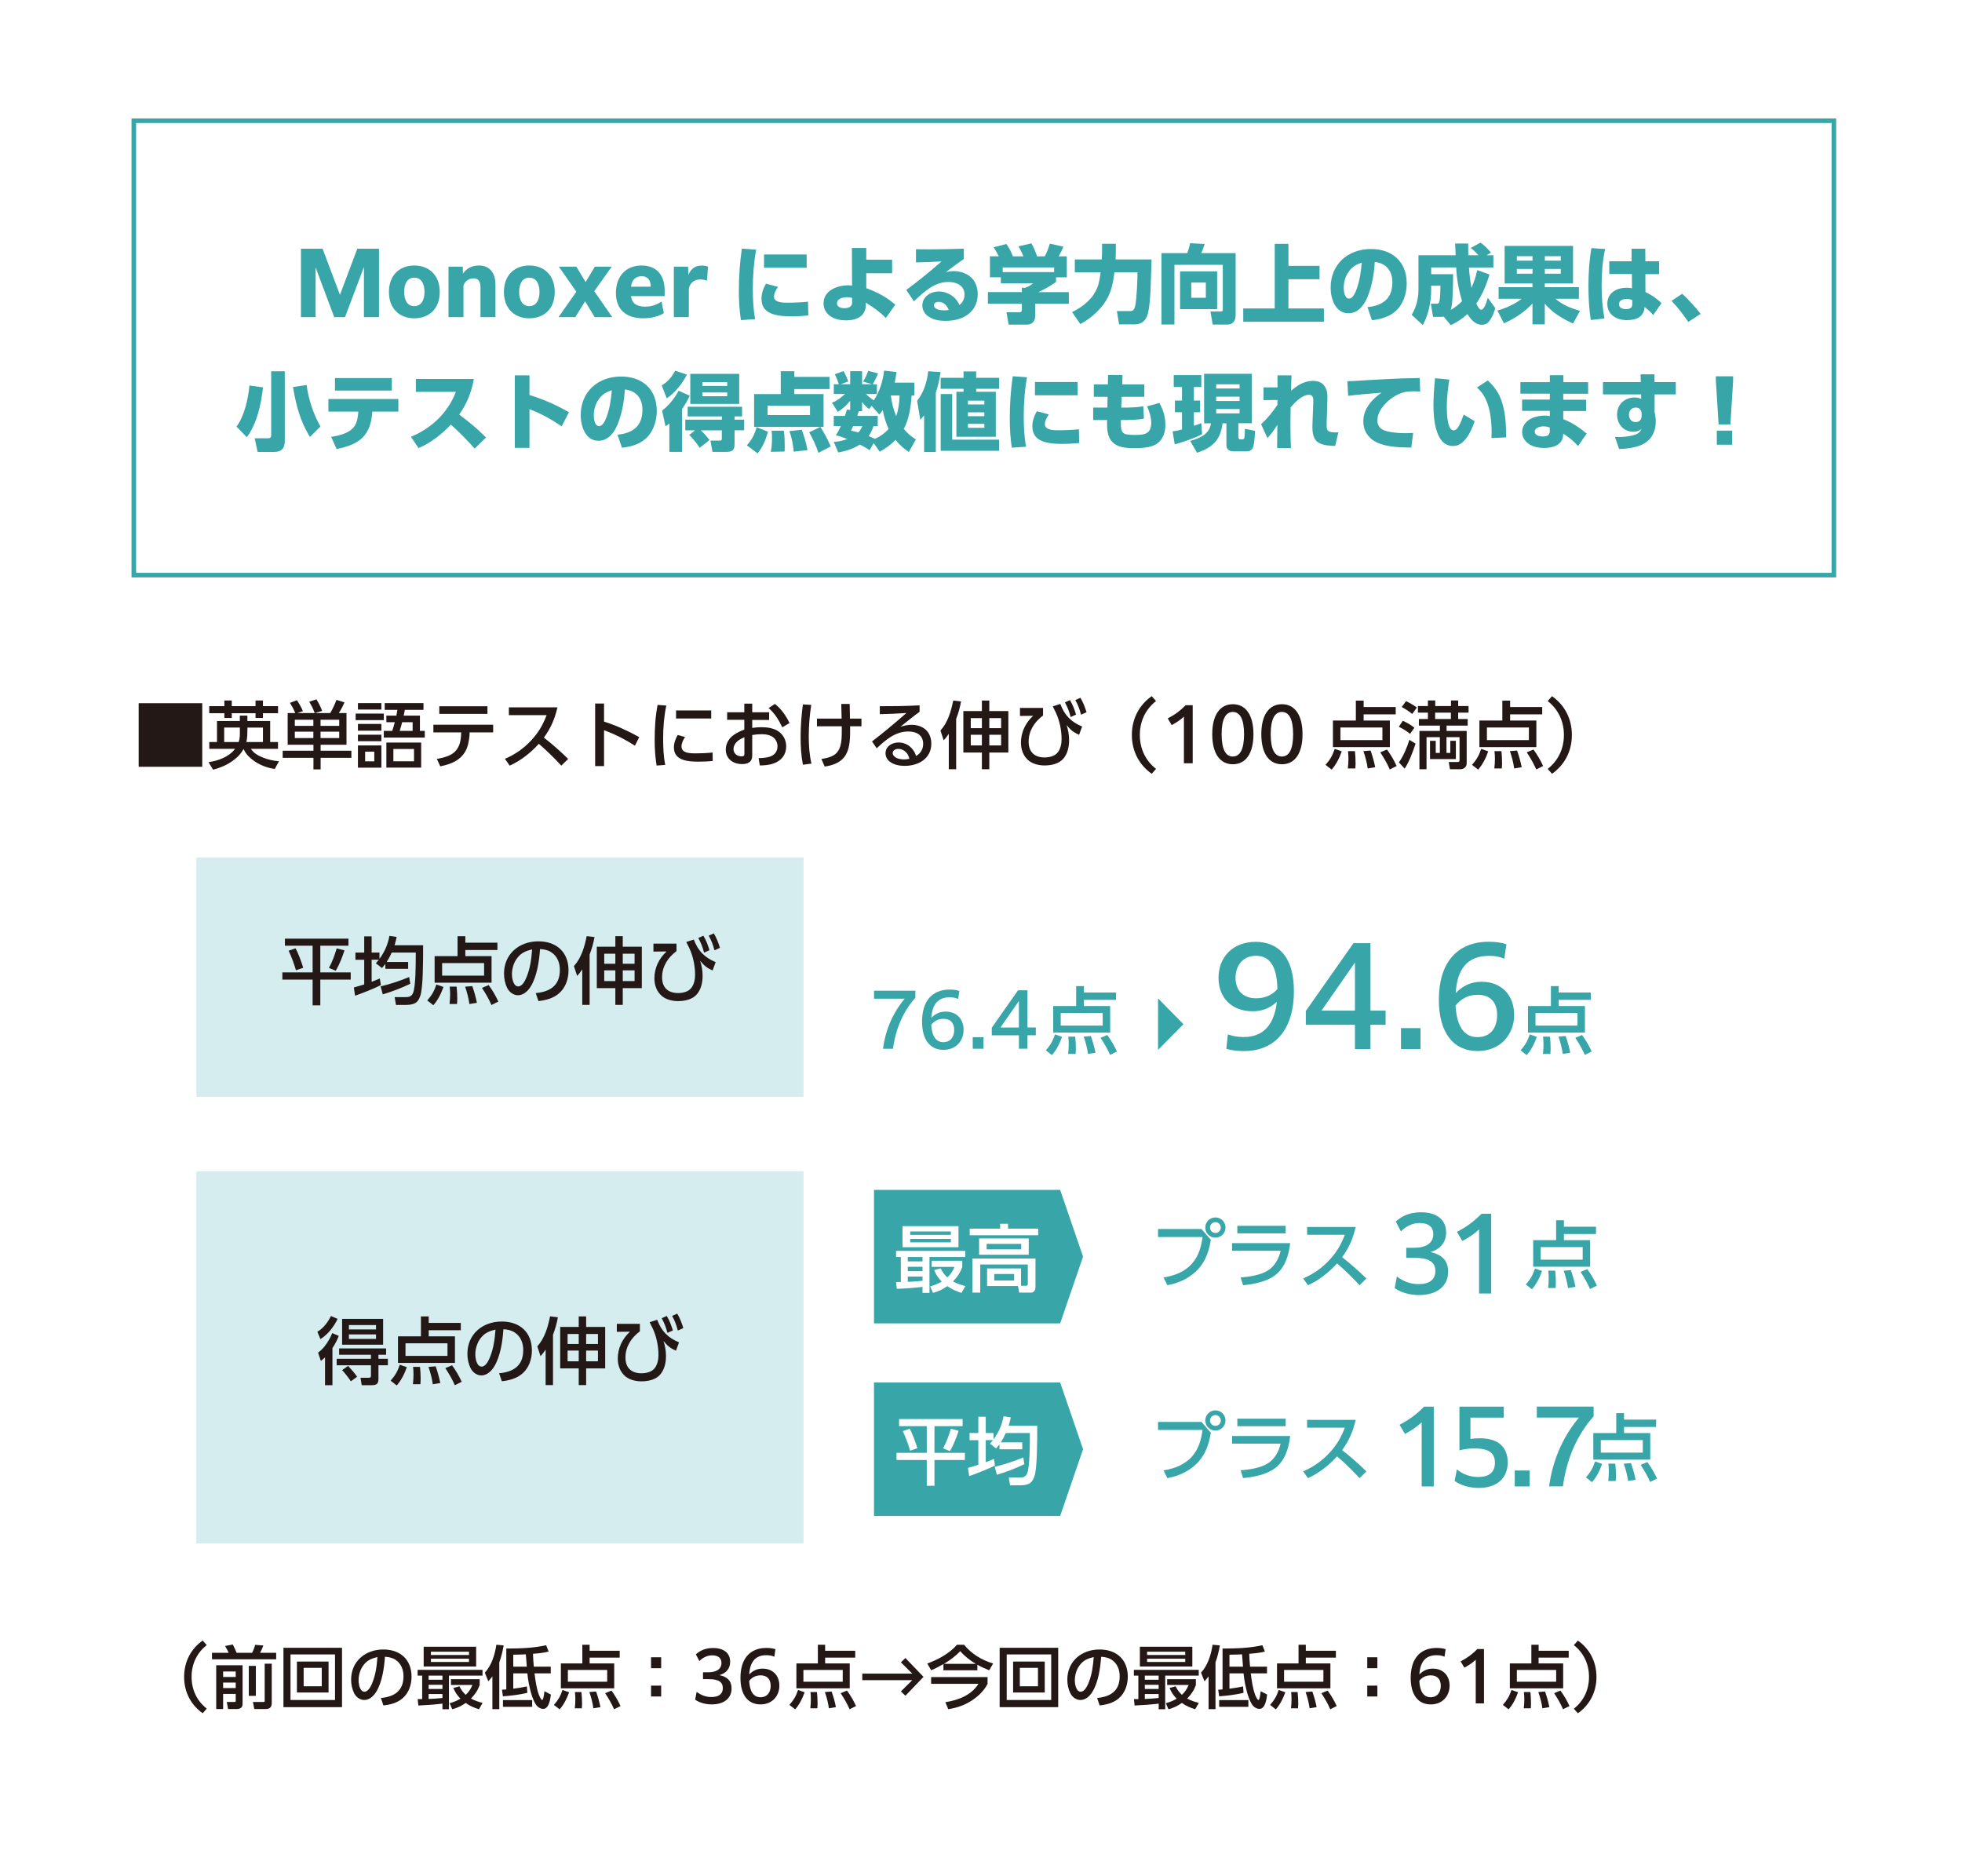 <?xml version="1.0" encoding="UTF-8"?><svg id="b" xmlns="http://www.w3.org/2000/svg" viewBox="0 0 428.59 409.83"><defs><style>.d{fill:#231815;}.d,.e,.f,.g{stroke-width:0px;}.e,.h{fill:#fff;}.f{fill:#38a6a9;}.g{fill:#d6edef;}.h{stroke:#38a6a9;stroke-miterlimit:10;}</style></defs><g id="c"><rect class="e" width="428.59" height="409.83"/><rect class="h" x="29.23" y="26.38" width="371.37" height="99.28"/><path class="f" d="m65.75,54.35h4.72l3.79,10.07,3.79-10.07h4.74v14.94h-3.29v-10.95l-4.13,10.95h-2.36l-4.07-10.87v10.87h-3.2v-14.94Z"/><path class="f" d="m84.96,63.79c0-3.7,2.36-5.78,5.54-5.78s5.56,2.08,5.56,5.78-2.36,5.76-5.56,5.76-5.54-2.08-5.54-5.76Zm7.77,0c0-1.93-.8-3.12-2.23-3.12s-2.21,1.19-2.21,3.12.8,3.1,2.21,3.1,2.23-1.19,2.23-3.1Z"/><path class="f" d="m97.97,58.27h3.12l.04,1.51c.74-1.08,1.88-1.77,3.51-1.77,2.32,0,3.59,1.64,3.59,4.14v7.14h-3.27v-6.52c0-1.3-.48-1.95-1.51-1.95s-1.82.58-2.21,1.54v6.93h-3.27v-11.02Z"/><path class="f" d="m110.08,63.79c0-3.7,2.36-5.78,5.54-5.78s5.56,2.08,5.56,5.78-2.36,5.76-5.56,5.76-5.54-2.08-5.54-5.76Zm7.77,0c0-1.93-.8-3.12-2.23-3.12s-2.21,1.19-2.21,3.12.8,3.1,2.21,3.1,2.23-1.19,2.23-3.1Z"/><path class="f" d="m122.03,69.26l3.87-5.52-3.79-5.43v-.04h3.79l2.03,3.35,2.01-3.35h3.66v.04l-3.79,5.31,3.9,5.63v.04h-3.81l-2.1-3.46-2.12,3.46h-3.64v-.04Z"/><path class="f" d="m140.58,69.55c-3.98,0-6.04-2.04-6.04-5.59s2.19-5.95,5.59-5.95c3.75,0,5.06,2.64,5.06,5.41v1.28h-7.34c.15,1.43,1.04,2.3,3.07,2.3,1.51,0,2.62-.46,3.59-1.12l.5,2.55c-1.04.63-2.56,1.11-4.42,1.11Zm-2.73-6.91h4.29v-.15c0-1.12-.58-2.14-1.95-2.14-1.25,0-2.21.76-2.34,2.29Z"/><path class="f" d="m147.19,58.27h3.12l.06,1.8c.69-1.62,1.75-2.04,2.92-2.04.56,0,1.08.09,1.38.24l-.24,3.07c-.37-.17-.91-.28-1.43-.28-1.1,0-2.17.5-2.53,1.97v6.26h-3.27v-11.02Z"/><path class="f" d="m165.18,54.56c-.52,2.81-.73,5.69-.73,8.55,0,2.21.11,4.44.5,6.63l-3.1.2c-.33-2.1-.45-4.2-.45-6.32,0-3.1.2-6.21.65-9.29l3.12.22Zm4.79,8.12c-.43.58-.89,1.39-.89,2.12,0,1.36,2.01,1.34,2.97,1.34,1.36,0,3.12-.07,4.46-.22l.06,3.01c-1.21.13-2.42.19-3.61.19-1.8,0-4.46-.09-5.78-1.47-.61-.61-.84-1.54-.84-2.4,0-1.15.41-2.27.98-3.27l2.64.71Zm6.24-7.08v2.9h-9.31v-2.9h9.31Z"/><path class="f" d="m189.23,62.97c2.3.82,4.52,1.97,6.34,3.61l-2.06,2.9c-1.26-1.28-2.82-2.43-4.39-3.34l.02.59c0,.46-.11.93-.32,1.36-.74,1.56-2.49,1.91-4.07,1.91-1.08,0-2.3-.22-3.23-.82-1.02-.67-1.62-1.67-1.62-2.9,0-2.81,3.01-3.94,5.39-3.94.3,0,.54.02.84.06l-.04-8.21h3.14v2.55h5.65v2.96h-5.65v3.29Zm-4.24,1.97c-.82,0-2.16.3-2.16,1.34,0,.84.98,1.06,1.64,1.06.74,0,1.67-.28,1.67-1.15v-1.1c-.41-.11-.71-.15-1.15-.15Z"/><path class="f" d="m203.11,54.48c2.47,0,4.96-.06,7.43-.15v2.27c-1.34.91-2.62,1.88-3.9,2.84.58-.11,1.15-.2,1.75-.2,1.54,0,3.29.65,4.24,1.91.65.89.95,2.04.95,3.14,0,1.5-.52,2.92-1.62,3.98-1.47,1.38-3.46,1.84-5.41,1.84-1.45,0-2.96-.26-4.09-1.23-.61-.52-.98-1.32-.98-2.12,0-1.95,1.82-3.07,3.61-3.07,1.93,0,3.74,1.15,4.5,2.96.71-.56,1.1-1.39,1.1-2.29,0-1.99-1.75-2.75-3.49-2.75-2.92,0-5.07,1.84-7.56,4.24l-1.67-2.49c2.64-1.97,5.22-4.05,7.71-6.24-1.88.11-3.74.19-5.59.22v-2.88c1,0,2.03.02,3.05.02Zm1.91,11.47c-.43,0-1,.22-1,.73,0,1,1.51,1.13,2.23,1.13.35,0,.67-.04,1-.09-.41-.97-1.1-1.77-2.23-1.77Z"/><path class="f" d="m217.04,54.03l2.81-.72c.58.84,1.06,1.73,1.41,2.7h2.29c-.32-.84-.65-1.43-1.06-2.19l2.83-.65c.41.76,1,2.01,1.21,2.84h1.69c.48-.84.84-1.86,1.11-2.77l2.97.65c-.3.71-.65,1.45-1.04,2.12h1.78v4.59h-2.36v1c-1.32.97-2.38,1.51-3.85,2.23h6.65v2.53h-7.34v2.66c0,1.11-.65,1.91-1.8,1.91h-4.01l-.46-2.7h2.68c.52,0,.67-.06.67-.71v-1.17h-7.42v-2.53h7.42v-.93h.72c.61-.24,1.25-.56,1.73-.98h-7.04v-1.32h-2.38v-4.59h1.93c-.35-.73-.69-1.3-1.13-1.97Zm13.23,4.41h-11.24v1.02h11.24v-1.02Z"/><path class="f" d="m234.79,59.5v-2.81h5.89c.04-.71.06-1.39.06-2.08v-1.34h3.01v1.38c0,.69-.02,1.36-.06,2.04h7.86c-.06,1.95-.11,3.92-.19,5.89-.02.85-.07,1.73-.15,2.58-.09,1.17-.22,2.64-.58,3.74-.41,1.26-1.41,1.97-2.73,1.97h-3.44l-.48-2.9h2.9c.78,0,.95-.52,1.1-1.17.32-1.45.5-5.56.5-7.3h-5.04c-.37,3.08-.95,5.43-3.05,7.82-1.3,1.47-2.68,2.53-4.39,3.49l-1.82-2.62c2.38-1.15,4.52-2.84,5.52-5.35.41-1,.59-2.27.72-3.34h-5.65Z"/><path class="f" d="m256.55,57.86v13.05h-2.84v-15.61h5.63c.28-.65.5-1.47.63-2.16l3.18.17c-.2.67-.45,1.36-.74,1.99h7.51v13.59c0,1.1-.56,2.03-1.75,2.03h-3.27l-.48-2.86h2.23c.43,0,.46-.15.46-.54v-9.65h-10.56Zm9.33,9.68h-8.1v-8.25h8.1v8.25Zm-5.65-5.8v3.33h3.18v-3.33h-3.18Z"/><path class="f" d="m281.45,58.09h6.8v2.92h-6.8v6.39h7.75v2.9h-17.62v-2.9h6.88v-14.12h2.99v4.81Z"/><path class="f" d="m298.71,67.1c1.47-.11,3.07-.58,4.13-1.63,1-1,1.32-2.45,1.32-3.81,0-2.45-1.34-4.16-3.85-4.42-.13,2.55-.59,5.11-1.52,7.49-.71,1.82-2.06,3.72-4.24,3.72-2.84,0-3.88-3.2-3.88-5.58,0-5.15,3.79-8.46,8.83-8.46,4.63,0,7.79,2.77,7.79,7.51,0,2.25-.78,4.66-2.55,6.17-1.39,1.19-3.27,1.69-5.05,1.88l-.97-2.86Zm-4.18-7.6c-.69,1-1,2.23-1,3.44,0,.73.21,2.3,1.15,2.3.89,0,1.47-1.49,1.71-2.19.67-1.93.89-3.62,1.08-5.65-1.3.43-2.16.91-2.94,2.1Z"/><path class="f" d="m316.91,71.04l-1.54-1.86c-.19.04-.35.06-.56.06h-1.77l-.48-2.88h1.26c.32,0,.5-.04.63-.59.17-.71.19-2.55.21-3.35h-2.03v1.06c0,2.42-.61,5.43-1.84,7.55l-2.42-2.25c1.02-1.64,1.49-3.59,1.49-5.52v-7.49h8.12c-.04-.85-.09-1.71-.11-2.56h2.84c0,.85.02,1.71.04,2.56h2.21c-.52-.58-1.06-1.13-1.69-1.6l2.12-1.15c.74.43,1.75,1.5,2.32,2.17l-.98.58h1.49v2.68h-5.33c.09,1.49.28,2.97.54,4.44.59-1.3.97-2.47,1.26-3.87l2.68.95c-.67,2.27-1.54,4.41-2.88,6.36.35.76.71,1.34,1.06,1.34.59,0,1.08-1.23,1.45-2.62l1.64,2.27c-.28.93-.59,1.8-1.15,2.62-.45.67-.97,1.02-1.8,1.02-1.45,0-2.43-1.21-3.14-2.34-1.13,1.04-2.25,1.77-3.62,2.43Zm1.19-12.6h-5.46v1.47h4.79c0,1.65-.04,3.31-.13,4.96-.06,1-.11,1.9-.39,2.86.93-.56,1.73-1.17,2.47-1.93-.71-2.32-1.19-4.94-1.28-7.36Z"/><path class="f" d="m337.46,70.87h-2.7v-4.55c-1.77,1.91-3.85,3.25-6.23,4.33l-1.43-2.79c1.84-.54,3.79-1.38,5.3-2.58h-5.04v-2.53h7.4v-.82h-6.08v-8.2h14.94v8.2h-6.17v.82h7.45v2.53h-5.13c1.69,1.41,3.31,2.03,5.37,2.64l-1.52,2.77c-2.36-1.08-4.48-2.34-6.17-4.35v4.54Zm-6.11-14.89v.97h3.42v-.97h-3.42Zm0,2.79v1.04h3.42v-1.04h-3.42Zm6.11-2.79v.97h3.49v-.97h-3.49Zm0,2.79v1.04h3.49v-1.04h-3.49Z"/><path class="f" d="m350.63,54.43c-.58,2.62-.76,5.28-.76,7.95,0,2.45.17,4.81.61,7.21l-2.97.33c-.41-2.47-.52-5-.52-7.51,0-2.75.17-5.48.65-8.2l2.99.2Zm11.8,2.68v2.79h-3.01l.02,3.9c1.1.5,2.68,1.56,3.51,2.45l-1.82,2.58c-.71-.82-1.06-1.1-1.88-1.77l-.02.24c-.04.72-.45,1.5-1.04,1.93-.76.56-1.86.72-2.79.72-2.19,0-4.29-1.12-4.29-3.57s2.1-3.51,4.24-3.51c.43,0,.74.04,1.15.11l-.02-3.1h-4.94v-2.79h4.87v-2.75h2.99l.02,2.75h3.01Zm-7.1,8.21c-.71,0-1.67.26-1.67,1.13s.87,1.1,1.56,1.1c.37,0,.71-.07,1.04-.3.26-.17.3-.58.3-.86v-.82c-.45-.17-.74-.26-1.23-.26Z"/><path class="f" d="m371.5,68.57l-2.7,1.77c-1.1-1.64-2.32-3.18-3.66-4.61l2.32-1.54c1.28,1.13,2.99,3.03,4.03,4.39Z"/><path class="f" d="m51.66,93.21c1.75-2.34,2.56-6.11,2.83-8.98l2.97.41c-.46,3.75-1.25,7.79-3.55,10.89l-2.25-2.32Zm10.54,3.29c0,1.51-.82,2.25-2.3,2.25h-3.62l-.65-2.99h2.88c.46,0,.73-.13.73-.65v-13.99h2.97v15.39Zm1.8-11.93l2.99-.45c.3,2.86,1.56,6.6,3.01,9.07l-2.3,2.29c-2.21-3.66-2.96-6.75-3.7-10.91Z"/><path class="f" d="m73.53,98.11l-1.19-2.66c1.73-.26,4-.78,5.07-2.29.65-.93.78-2.14.87-3.23h-6.54v-2.75h15.28v2.75h-5.69c-.33,5.26-2.81,7.21-7.81,8.18Zm12.06-15.5v2.73h-12.42v-2.73h12.42Z"/><path class="f" d="m106.18,95.59l-2.49,2.43c-1.64-1.84-3.35-3.62-5.2-5.24-2.01,2.12-4.37,3.98-7.06,5.13l-1.67-2.47c4.55-1.9,8.05-5.22,9.83-9.83h-8.74v-2.81h12.66c-.52,2.92-1.49,5.33-3.2,7.77,2.62,2.04,3.44,2.62,5.87,5.02Z"/><path class="f" d="m124.28,90.07l-1.58,3.08c-2.3-1.54-4.42-2.75-7.04-3.75v8.46h-3.2v-15.85h3.2v4.29c3.09.97,5.84,2.17,8.62,3.77Z"/><path class="f" d="m134.89,94.97c1.47-.11,3.07-.58,4.13-1.64,1-1,1.32-2.45,1.32-3.81,0-2.45-1.34-4.16-3.85-4.42-.13,2.55-.59,5.11-1.52,7.49-.71,1.82-2.06,3.72-4.24,3.72-2.84,0-3.88-3.2-3.88-5.58,0-5.15,3.79-8.46,8.83-8.46,4.63,0,7.79,2.77,7.79,7.51,0,2.25-.78,4.67-2.55,6.17-1.39,1.19-3.27,1.69-5.06,1.88l-.97-2.86Zm-4.18-7.6c-.69,1-1,2.23-1,3.44,0,.72.2,2.3,1.15,2.3.89,0,1.47-1.49,1.71-2.19.67-1.93.89-3.62,1.08-5.65-1.3.43-2.16.91-2.94,2.1Z"/><path class="f" d="m150.05,81.85c-.91,1.86-2.66,4.07-4.4,5.18l-1.1-2.81c1.38-.84,2.17-1.82,2.94-3.22l2.56.84Zm-1.08,16.89h-2.75v-6.21c-.33.28-.46.39-.85.61l-.74-3.44c1.41-.99,2.82-2.81,3.62-4.33l2.42,1.1c-.5,1.06-1.02,1.95-1.69,2.92v9.35Zm.73-4.72v-2.32h7.99v-.71h-7.47v-2.12h11.88v2.12h-1.64v.71h2.1v2.32h-2.1v3.05c0,1.28-.46,1.67-1.86,1.67h-2.96l-.45-2.47h2.01c.45,0,.48-.13.48-.59v-1.65h-4.59c.74.67,1.3,1.34,1.91,2.12l-2.16,1.69c-.52-.86-1.56-2.08-2.27-2.81l1.26-1h-2.16Zm11.78-5.76h-10.69v-6.58h10.69v6.58Zm-8.05-4.76v.82h5.43v-.82h-5.43Zm0,2.25v.82h5.43v-.82h-5.43Z"/><path class="f" d="m163.14,97.3c1.06-1.15,1.73-2.43,2.14-3.96l2.49.99c-.54,1.84-1.08,3.2-2.27,4.74l-2.36-1.77Zm18.06-12.29h-7.68v1.1h6.38v7.16h-15.17v-7.16h5.82v-5h2.97v1.23h7.68v2.68Zm-13.53,3.64v2.04h9.27v-2.04h-9.27Zm.71,10.07c.2-1,.26-2.04.26-3.07,0-.54-.02-1-.09-1.54h2.68c.17,1.13.19,2.38.19,3.55,0,.33,0,.67-.02,1l-3.01.06Zm5-.02c-.13-1.62-.41-2.96-.93-4.5l2.69-.3c.52,1.36,1,3.03,1.26,4.46l-3.03.33Zm5.41.24c-.48-1.41-1.26-3.2-2.04-4.48l2.45-1.17c1.06,1.64,1.47,2.49,2.27,4.26l-2.68,1.39Z"/><path class="f" d="m192.16,98.71l-1.3-1.91-.91,1.58c-.72-.52-1.32-.86-2.12-1.25-1.47.95-3.01,1.43-4.72,1.73l-.98-2.3c1.04-.09,1.99-.26,2.97-.63-.8-.3-1.69-.65-2.53-.82.5-.72.74-1.21,1.12-2.01h-1.56v-2.23h2.45c.17-.46.3-.91.41-1.38l.73.07v-1.99c-.82,1.02-1.58,1.73-2.71,2.42l-1.28-2.01c1.12-.39,2.01-1.1,2.86-1.9h-2.45v-2.12h1.08c-.22-.76-.5-1.49-.87-2.19l1.93-.69c.43.82.72,1.38,1.02,2.27l-1.64.61h2.06v-2.86h2.6v2.86h2.21l-1.99-.59c.48-.76.82-1.5,1.12-2.34l2.16.56c-.35.87-.72,1.56-1.17,2.38h.91v2.12h-2.4c.52.52,1.1.99,1.73,1.38,1.23-1.84,2.01-4.29,2.23-6.49l2.73.3c-.11.78-.24,1.54-.41,2.32h4.29v2.81h-.59c-.17,2.4-.54,5.17-1.71,7.3.78.97,1.6,1.65,2.64,2.32l-1.54,2.73c-1.15-.78-2.03-1.56-2.9-2.64-1.08,1.1-2.14,1.84-3.46,2.58Zm-6.26-4.61c.54.11,1.08.24,1.6.39.41-.45.65-.84.89-1.39h-2.03c-.15.33-.3.67-.46,1Zm6.93-4.48c-.26.37-.46.61-.76.95l-1.67-1.9-.54.71c-.67-.48-1.04-.91-1.54-1.56v2.01h-.71c-.11.35-.22.69-.35,1.04h4.48v2.23h-.93c-.26.82-.58,1.49-1.06,2.19.46.19.93.39,1.39.59,1.15-.52,2.12-1.21,2.97-2.14-.61-1.36-.98-2.68-1.28-4.13Zm3.68-3.22h-1.91c.19,1.58.56,3.07,1.17,4.52.52-1.51.69-2.94.74-4.52Z"/><path class="f" d="m204.43,98.76h-2.56v-7.99c-.26.32-.54.63-.84.95l-.69-4.14c1.49-1.93,2.14-4.07,2.43-6.47l2.69.19c-.26,1.69-.5,2.86-1.04,4.52v12.95Zm8.81-17.6v1.39h5.02v2.4h-5.02v.65h4.29v9.83h-8.61v-9.83h1.56v-.65h-5v-2.4h5v-1.39h2.75Zm5.02,17.34h-12.77v-12.4h2.51v9.96h10.26v2.43Zm-6.82-10.95v.82h3.59v-.82h-3.59Zm0,2.55v.84h3.59v-.84h-3.59Zm0,2.51v.87h3.59v-.87h-3.59Z"/><path class="f" d="m224.35,82.43c-.52,2.81-.72,5.69-.72,8.55,0,2.21.11,4.44.5,6.63l-3.1.21c-.33-2.1-.45-4.2-.45-6.32,0-3.1.2-6.21.65-9.29l3.12.22Zm4.79,8.12c-.43.58-.89,1.39-.89,2.12,0,1.36,2.01,1.34,2.97,1.34,1.36,0,3.12-.07,4.46-.22l.06,3.01c-1.21.13-2.42.19-3.61.19-1.8,0-4.46-.09-5.78-1.47-.61-.61-.84-1.54-.84-2.4,0-1.15.41-2.27.99-3.27l2.64.71Zm6.25-7.08v2.9h-9.31v-2.9h9.31Z"/><path class="f" d="m249.97,83.99v2.71h-4.96l-.07,2.36h.32c1.19,0,3.4-.02,4.48-.32l.15,2.7c-1.08.32-3.42.33-4.61.33h-.43v.58c0,2.36.3,2.68,3.08,2.68,2.06,0,3.55-.19,3.55-2.66,0-1.26-.41-2.45-.91-3.59l2.7-.74c.82,1.51,1.3,3.01,1.3,4.76,0,1.58-.43,3.1-1.77,4.09-1.32.97-3.46,1.02-5.06,1.02-1.34,0-2.92-.06-4.09-.8-1.58-1-1.82-2.77-1.82-4.5,0-.28,0-.56.02-.84h-3.05v-2.71h3.09l.06-2.36h-3.01v-2.71h3.07l.04-2.06,3.16.02-.07,2.04h4.85Z"/><path class="f" d="m258.2,90.07h-1.54v-2.55h1.54v-2.96h-1.8v-2.6h6.02v2.6h-1.62v2.96h1.36v2.55h-1.36v2.97c.54-.17,1.08-.37,1.62-.59l.17,2.43c-1.54.8-4.29,1.77-5.98,2.21l-.45-2.84c.71-.09,1.34-.22,2.04-.41v-3.77Zm15.26-8.42v10.82h-2.95v2.94c0,.09.02.3.06.37.07.13.2.21.37.21h.56c.24,0,.32-.32.35-.48.04-.26.09-1.51.09-1.82l2.23.45c-.06.97-.13,2.14-.3,3.09-.06.28-.22.71-.41.93-.26.32-.65.46-1.06.46h-2.79c-1.04,0-1.71-.3-1.71-1.47v-4.66h-.84c-.45,3.66-2.16,5.3-5.58,6.43l-1.49-2.58c2.01-.54,4.29-1.5,4.53-3.85h-1.49v-10.82h10.41Zm-7.79,2.32v.91h5.11v-.91h-5.11Zm0,2.71v.93h5.11v-.93h-5.11Zm0,2.69v.95h5.11v-.95h-5.11Z"/><path class="f" d="m276.01,87.45v-2.81h3.05v-2.62h3.07c-.06,1.13-.07,2.25-.09,3.36,1.38-1.21,2.9-2.16,4.79-2.16,2.19,0,3.14,1.45,3.14,3.49,0,.33-.02.69-.02,1.02l-.09,3.03c-.04.69-.06,1.38-.06,2.08,0,1.19.11,1.64,2.04,1.64.19,0,.35-.02.52-.02l-.69,2.97c-1.13-.04-2.32-.07-3.36-.56-1.5-.72-1.62-2.27-1.62-3.72,0-.78.06-1.56.08-2.34l.11-2.86v-.56c0-.63-.24-1.13-.95-1.13-1.47,0-3.12,1.69-4,2.77-.02,1.23-.04,2.47-.04,3.7,0,1.73.02,3.44.11,5.17h-3.01v-.8c0-1.41.02-2.82.04-4.26-.71,1.12-1.28,1.91-2.16,2.88l-1.39-3.03c1.43-1.3,2.51-2.64,3.57-4.24v-1.06l-3.05.04Z"/><path class="f" d="m299.44,83.02c2.14-.11,4.27-.24,6.41-.32,1.43-.04,2.86-.07,4.29-.11l.09,2.97c-.5-.04-1-.06-1.51-.06-.65,0-1.19.06-1.82.15-1.78.43-3.46,1.54-4.63,2.96-.8.97-1.39,2.03-1.39,3.31,0,.56.24,1.17.63,1.58.45.45,1.21.69,1.82.82,1.23.24,2.47.33,3.7.33.56,0,1.12-.02,1.67-.06l-.41,3.2c-2.29-.02-4.91-.08-7.04-.91-2.12-.82-3.44-2.51-3.44-4.83,0-2.68,1.86-4.81,3.98-6.25-2.43.21-4.87.37-7.29.69l-.17-3.2c1.69-.02,3.4-.17,5.09-.28Z"/><path class="f" d="m316.59,82.95c-.3,1.95-.54,3.9-.54,5.89,0,1.02,0,5.2,1.49,5.2.48,0,.8-.43,1.04-.8.45-.72.87-1.84,1.15-2.66l2.4,1.45c-.41,1.21-1,2.64-1.77,3.64-.78,1.02-1.62,1.78-2.97,1.78-3.88,0-4.26-6.1-4.26-8.9,0-1.97.15-3.94.35-5.91l3.1.3Zm11.91,6.43c.45,2.14.5,4.01.5,6.19l-3.2.15c.02-.39.04-.8.04-1.21,0-3.29-.5-7.6-3.22-9.83l2.38-1.56c1.99,1.9,2.94,3.57,3.49,6.26Z"/><path class="f" d="m346.92,83.53v2.51h-5.43v1.3h5v2.47h-5v1.78c1.9.72,3.57,1.86,5.11,3.14l-1.88,2.73c-1.02-1.12-1.95-1.91-3.23-2.7l-.04.39c-.15,2.12-2.29,2.73-4.09,2.73-1.1,0-2.45-.22-3.36-.86-.91-.61-1.5-1.5-1.5-2.64,0-1.39,1-2.56,2.27-3.07.85-.33,1.77-.5,2.68-.5.43,0,.69.04,1.1.09v-1.12h-6.06v-2.47h6.06v-1.3h-6.43v-2.51h6.43v-1.52h2.96v1.52h5.43Zm-9.78,9.63c-.69,0-1.88.28-1.88,1.15s1.1,1.06,1.77,1.06c.82,0,1.51-.2,1.51-1.15v-.82c-.46-.15-.91-.24-1.39-.24Z"/><path class="f" d="m366.07,83.49v2.69h-4.63v3.83c.15.71.26,1.36.26,2.06,0,2.21-.97,4.14-3.03,5.09-1.49.69-3.36.89-4.98.95l-.91-2.62c1.45.02,2.92-.04,4.31-.48.72-.22,1.21-.58,1.47-1.3-.52.48-1.06.63-1.77.63-2.1,0-3.55-1.67-3.55-3.72,0-2.27,1.65-3.77,3.88-3.77.56,0,.87.09,1.39.3l-.02-.97h-8.33v-2.69h8.27l-.06-1.71h3.05v1.71h4.63Zm-8.74,5.56c-.91,0-1.49.67-1.49,1.56s.52,1.62,1.45,1.62c.82,0,1.32-.54,1.32-1.36v-.59c-.11-.74-.48-1.23-1.28-1.23Z"/><path class="f" d="m374.82,83.3v-1.08h3.77v1.08l-.59,9.44h-2.58l-.59-9.44Zm.21,10.8h3.36v3.07h-3.36v-3.07Z"/><path class="d" d="m44.18,153.65v13.89h-13.89v-13.89h13.89Z"/><path class="d" d="m45.72,163.62v-1.49h1.68v-4.59h4.99v-1.18h1.65v1.18h4.98v4.59h1.71v1.49h-5.92c.59.94,1.62,1.5,2.62,1.9,1.2.48,2.24.69,3.52.82l-.93,1.68c-2.16-.32-4.1-1.18-5.67-2.72-.51-.51-.85-.99-1.14-1.65-.35.62-.77,1.2-1.3,1.7-1.6,1.49-3.28,2.26-5.36,2.83l-1.01-1.65c2.11-.29,4.48-1.14,5.81-2.91h-5.65Zm4.91-10.56v1.23h5.19v-1.23h1.62v1.23h3.3v1.55h-3.3v1.04h-1.62v-1.04h-5.19v1.04h-1.62v-1.04h-3.3v-1.55h3.3v-1.23h1.62Zm-1.66,5.92v3.15h3.17c.24-.77.26-1.31.26-2.1v-1.06h-3.43Zm5.07.3c0,1.23-.03,2.06-.22,2.85h3.62v-3.15h-3.39v.3Z"/><path class="d" d="m63.31,153.58l1.55-.58c.5.74.96,1.54,1.31,2.37l-1.18.43h3.76c-.45-1.15-.59-1.41-1.2-2.48l1.57-.51c.5.8.93,1.65,1.25,2.53l-1.58.46h3.35c.45-.72,1.06-2.05,1.36-2.87l1.75.53c-.32.78-.77,1.62-1.23,2.34h1.67v6.93h-5.65v1.3h6.72v1.55h-6.72v2.53h-1.57v-2.53h-6.72v-1.55h6.72v-1.3h-5.63v-6.93h1.65c-.4-.98-.61-1.34-1.15-2.22Zm1.09,3.68v1.34h4.05v-1.34h-4.05Zm0,2.61v1.39h4.05v-1.39h-4.05Zm5.62-2.61v1.34h4.08v-1.34h-4.08Zm0,2.61v1.39h4.08v-1.39h-4.08Z"/><path class="d" d="m83.84,155.92v1.42h-6.15v-1.42h6.15Zm-.53-2.29v1.41h-5.12v-1.41h5.12Zm0,4.55v1.47h-5.12v-1.47h5.12Zm0,2.35v1.42h-5.12v-1.42h5.12Zm0,2.35v4.85h-5.12v-4.85h5.12Zm-3.55,1.36v2.11h2v-2.11h-2Zm11.97-7.88v3.34h1.06v1.46h-8.95v-1.46h1.84c.21-.64.4-1.26.56-1.9h-1.84v-1.44h2.19c.08-.42.16-.85.22-1.26h-2.77v-1.47h8.47v1.47h-4.07c-.08.42-.18.83-.26,1.26h3.54Zm.27,11.36h-7.6v-5.47h7.6v5.47Zm-6.07-4.07v2.69h4.51v-2.69h-4.51Zm1.38-3.95h2.83v-1.9h-2.29c-.16.64-.34,1.26-.54,1.9Z"/><path class="d" d="m102.59,160.13c0,.38-.06.99-.13,1.42-.19,1.26-.48,2.32-1.3,3.35-1.22,1.54-3.14,2.18-4.99,2.54l-.74-1.62c3.6-.61,5.27-1.81,5.31-5.79h-6.07v-1.68h13.06v1.68h-5.15v.1Zm3.89-5.81v1.66h-10.52v-1.66h10.52Z"/><path class="d" d="m124.11,165.83l-1.5,1.46c-1.54-1.7-3.19-3.27-4.9-4.77-1.79,1.97-3.94,3.68-6.37,4.77l-1.04-1.49c2.26-.96,4.16-2.3,5.83-4.13,1.54-1.68,2.46-3.28,3.27-5.41h-8.24v-1.7h10.61c-.58,2.54-1.44,4.5-2.96,6.61,1.86,1.44,3.63,3.01,5.31,4.66Z"/><path class="d" d="m139.63,161.07l-.93,1.86c-2.19-1.39-4.31-2.48-6.75-3.38v7.84h-1.94v-13.67h1.94v3.95c2.72.86,5.2,2.02,7.68,3.39Z"/><path class="d" d="m145.55,154.16c-.51,2.48-.69,4.77-.69,7.3,0,1.87.08,3.83.46,5.67l-1.89.14c-.3-1.87-.42-3.62-.42-5.52,0-2.58.14-5.19.64-7.73l1.89.14Zm4.1,6.9c-.42.56-.78,1.36-.78,2.05,0,1.5,2.02,1.5,3.09,1.5,1.23,0,2.48-.05,3.71-.19l.02,1.86c-1.02.1-2.05.14-3.09.14-2.19,0-5.39-.16-5.39-3.11,0-.96.35-1.89.83-2.72l1.62.46Zm5.71-5.83v1.76h-7.68v-1.76h7.68Z"/><path class="d" d="m168.02,155.66v1.65h-3.7v1.74c.67-.11,1.36-.16,2.03-.16,1.3,0,2.8.22,3.84,1.02,1.02.77,1.55,1.92,1.55,3.2,0,1.82-1.07,3.1-2.75,3.71-.96.34-1.98.42-3.01.43l-.27-1.6c1.01-.02,2.13-.08,3.04-.58.7-.4,1.09-1.18,1.09-1.97,0-.74-.29-1.42-.83-1.91-.67-.59-1.73-.77-2.59-.77-.7,0-1.41.06-2.1.18v4.51c0,1.41-.98,1.84-2.23,1.84-1.94,0-3.55-1.12-3.55-3.19,0-1.26.69-2.46,1.73-3.17.75-.53,1.47-.85,2.32-1.18v-2.13h-3.75v-1.65h3.75v-1.89h1.73v1.89h3.7Zm-6.77,6.18c-.58.42-1.02,1.12-1.02,1.84,0,.98.82,1.58,1.74,1.58.64,0,.64-.29.64-.5v-3.68c-.48.22-.94.43-1.36.75Zm8.02-8.04c1.42,1.14,2.42,2.56,3.19,4.18l-1.57.94c-.77-1.6-1.63-3.03-2.99-4.21l1.38-.91Z"/><path class="d" d="m177.21,154.03c-.35,2.26-.54,4.53-.54,6.82,0,2.02.13,4.05.59,6l-1.87.24c-.38-1.98-.5-4-.5-6.02,0-2.4.18-4.79.5-7.16l1.83.11Zm1.25,4.66v-1.68h5.39c-.02-1.07-.05-2.13-.08-3.2h1.84c.02,1.07.05,2.13.06,3.2h2.51v1.68h-2.48v1.31c0,4.26-.93,6.82-5.55,7.49l-.72-1.65c1.73-.29,3.3-.64,4-2.43.43-1.09.45-2.48.45-3.65v-1.07h-5.43Z"/><path class="d" d="m200.88,154.09v1.44c-1.15.8-3.03,2.34-4.19,3.27.82-.26,1.62-.43,2.48-.43,1.06,0,2.18.32,2.99,1.01.9.77,1.28,1.95,1.28,3.11,0,3.28-2.83,4.85-5.79,4.85-1.18,0-2.42-.22-3.36-.98-.53-.43-.85-1.09-.85-1.76,0-1.54,1.44-2.37,2.83-2.37,1.84,0,3.31,1.2,3.84,2.95.99-.56,1.55-1.49,1.55-2.64,0-1.95-1.47-2.71-3.22-2.71-2.88,0-4.95,1.81-6.93,3.67l-1.02-1.5c2.59-1.97,5.07-4.07,7.51-6.21-1.94.14-3.87.21-5.81.26v-1.74c3.39,0,5.41-.03,8.69-.19Zm-3.11,10.13c-.43-.38-.99-.59-1.55-.59-.72,0-1.22.43-1.22.9,0,.56.51.94.98,1.14.46.18,1.04.26,1.54.26.38,0,.75-.05,1.14-.13-.19-.64-.37-1.12-.88-1.57Z"/><path class="d" d="m208.86,168.08h-1.6v-7.75c-.37.54-.67.96-1.12,1.42l-.7-2.13c1.63-1.81,2.32-4.23,2.79-6.56l1.71.21c-.27,1.41-.56,2.48-1.07,3.81v11Zm7.25-15.01v2.3h4.16v9.06h-4.16v3.65h-1.62v-3.65h-4.05v-9.06h4.05v-2.3h1.62Zm-4.05,3.84v2.19h2.43v-2.19h-2.43Zm0,3.63v2.34h2.43v-2.34h-2.43Zm4.05-3.63v2.19h2.58v-2.19h-2.58Zm0,3.63v2.34h2.58v-2.34h-2.58Z"/><path class="d" d="m227.85,154.7v1.63c-1.87,1.41-3.15,3.33-3.15,5.73,0,2.24,1.28,3.44,3.5,3.44,1.02,0,2.24-.27,2.9-1.15.59-.79.8-1.87.8-2.85,0-1.94-.43-3.99-1.23-5.75-.24-.46-.48-.93-.7-1.41l1.65-.53c.94,2.48,2.31,3.91,4.77,4.93l-.67,1.82c-1.2-.54-1.9-1.09-2.72-2.13.35,1.07.54,2.18.54,3.3,0,1.41-.3,2.85-1.2,3.97-.98,1.2-2.69,1.55-4.16,1.55-1.2,0-2.56-.3-3.5-1.09-1.15-.96-1.66-2.4-1.66-3.87,0-2.29.99-4.35,2.67-5.89l-2.88.03v-1.75h5.06Zm5.88-1.73c.61,1.02.99,2.03,1.33,3.17l-1.18.53c-.35-1.33-.62-1.98-1.25-3.2l1.1-.5Zm2.29-.5c.61,1.04.98,2.02,1.33,3.15l-1.2.54c-.34-1.28-.62-2.05-1.25-3.2l1.12-.5Z"/><path class="d" d="m247.25,160.59c0-3.68,1.7-6.63,4.34-8.48l.94,1.07c-2.16,1.7-3.54,4.23-3.54,7.41s1.38,5.71,3.54,7.41l-.94,1.07c-2.64-1.86-4.34-4.8-4.34-8.48Z"/><path class="d" d="m258.61,156.59c-.77.72-1.65,1.31-2.66,1.84l-.86-1.46c1.54-.79,2.72-1.68,3.91-2.88h1.54v12.68h-1.92v-10.18Z"/><path class="d" d="m264.81,160.43c0-4.24,1.71-6.56,4.5-6.56s4.5,2.32,4.5,6.56-1.71,6.56-4.5,6.56-4.5-2.32-4.5-6.56Zm6.95,0c0-3.31-.9-4.87-2.45-4.87s-2.45,1.55-2.45,4.87.9,4.87,2.45,4.87,2.45-1.54,2.45-4.87Z"/><path class="d" d="m275.53,160.43c0-4.24,1.71-6.56,4.5-6.56s4.5,2.32,4.5,6.56-1.71,6.56-4.5,6.56-4.5-2.32-4.5-6.56Zm6.95,0c0-3.31-.9-4.87-2.45-4.87s-2.45,1.55-2.45,4.87.9,4.87,2.45,4.87,2.45-1.54,2.45-4.87Z"/><path class="d" d="m289.56,167.12c1.02-1.18,1.5-2,2-3.49l1.54.54c-.51,1.44-1.18,2.83-2.21,3.99l-1.33-1.04Zm15.33-11.03h-7.01v1.34h5.73v5.81h-12.44v-5.81h5.01v-4.35h1.7v1.41h7.01v1.6Zm-12.08,2.87v2.75h9.17v-2.75h-9.17Zm1.62,8.95c.08-.72.13-1.42.13-2.14,0-.59-.03-1.07-.1-1.65h1.52c.1.91.14,1.82.14,2.75,0,.35-.03.69-.05,1.04h-1.65Zm4.34,0c-.19-1.34-.5-2.51-.94-3.79l1.57-.13c.43,1.22.75,2.38,1.01,3.65l-1.63.27Zm4.82.22c-.56-1.31-1.3-2.56-2.08-3.75l1.47-.61c.9,1.25,1.46,2.21,2.11,3.6l-1.5.75Z"/><path class="d" d="m308.97,159.01l-.95,1.33c-.75-.61-1.58-1.12-2.45-1.54l.86-1.31c.96.43,1.73.86,2.53,1.52Zm-2.13,8.93l-1.26-1.36c1.02-1.42,1.78-3.27,2.29-4.93l1.36.83c-.58,1.74-1.38,3.94-2.38,5.46Zm2.67-13.35l-1.01,1.41c-.72-.58-1.5-1.09-2.3-1.52l.94-1.28c.77.34,1.68.9,2.37,1.39Zm6.47,6.48v3.44h.83v-2.64h1.22v3.99h-5.65v-3.99h1.25v2.64h.9v-3.44h-2.91v7.01h-1.55v-8.37h4.47v-1.17h-4.59v-1.44h1.97v-1.39h-2.18v-1.44h2.18v-1.22h1.6v1.22h3.44v-1.22h1.57v1.22h2.27v1.44h-2.27v1.39h2.08v1.44h-4.61v1.17h4.39v7.06c0,.86-.64,1.31-1.44,1.31h-2.21l-.27-1.58h1.82c.35,0,.54,0,.54-.4v-5.03h-2.83Zm-2.48-5.36v1.39h3.44v-1.39h-3.44Z"/><path class="d" d="m321.56,167.12c1.02-1.18,1.5-2,2-3.49l1.54.54c-.51,1.44-1.18,2.83-2.21,3.99l-1.33-1.04Zm15.33-11.03h-7.01v1.34h5.73v5.81h-12.44v-5.81h5.01v-4.35h1.7v1.41h7.01v1.6Zm-12.08,2.87v2.75h9.17v-2.75h-9.17Zm1.62,8.95c.08-.72.13-1.42.13-2.14,0-.59-.03-1.07-.1-1.65h1.52c.1.91.14,1.82.14,2.75,0,.35-.03.69-.05,1.04h-1.65Zm4.34,0c-.19-1.34-.5-2.51-.94-3.79l1.57-.13c.43,1.22.75,2.38,1.01,3.65l-1.63.27Zm4.82.22c-.56-1.31-1.3-2.56-2.08-3.75l1.47-.61c.9,1.25,1.46,2.21,2.11,3.6l-1.5.75Z"/><path class="d" d="m343.37,160.59c0,3.68-1.7,6.63-4.34,8.48l-.94-1.07c2.16-1.7,3.54-4.23,3.54-7.41s-1.38-5.71-3.54-7.41l.94-1.07c2.64,1.86,4.34,4.8,4.34,8.48Z"/><path class="d" d="m40.22,366.4c0-3.45,1.59-6.21,4.06-7.95l.88,1c-2.02,1.59-3.31,3.96-3.31,6.94s1.29,5.35,3.31,6.95l-.88,1c-2.48-1.74-4.06-4.5-4.06-7.95Z"/><path class="d" d="m49.96,361.14c-.23-.51-.51-1-.79-1.49l1.68-.33c.27.49.63,1.29.84,1.81h3.38c.27-.5.54-1.2.66-1.74l1.8.15c-.19.54-.45,1.06-.71,1.59h3.51v1.42h-14.02v-1.42h3.66Zm3.03,2.71v8.19c0,.51-.04.74-.17.93-.27.4-.77.45-1.12.45h-1.88l-.28-1.54h1.59c.31,0,.36-.01.36-.3v-1.46h-2.75v3.3h-1.51v-9.57h5.76Zm-4.25,1.37v1.2h2.75v-1.2h-2.75Zm0,2.42v1.2h2.75v-1.2h-2.75Zm5.61-3.65h1.54v6.55h-1.54v-6.55Zm5.01-.48v8.58c0,.36-.06.74-.31,1-.25.27-.66.33-1.06.33h-2.44l-.3-1.54h2.28c.12,0,.29,0,.29-.17v-8.2h1.56Z"/><path class="d" d="m74.71,360.04v12.97h-12.79v-12.97h12.79Zm-11.25,11.41h9.72v-9.96h-9.72v9.96Zm8.31-8.4v6.76h-6.91v-6.76h6.91Zm-5.44,5.4h3.96v-4.03h-3.96v4.03Z"/><path class="d" d="m83.21,371.01c2.95-.29,4.93-1.55,4.93-4.75,0-1.43-.51-2.79-1.74-3.6-.71-.46-1.48-.61-2.31-.66-.17,2.43-.61,5.59-1.92,7.68-.57.91-1.47,1.77-2.61,1.77-.94,0-1.8-.67-2.21-1.5-.45-.92-.65-1.93-.65-2.94,0-4.05,3.14-6.6,7.03-6.6,3.69,0,6.17,2.19,6.17,5.94,0,1.79-.62,3.61-2.01,4.77-1.12.96-2.7,1.38-4.14,1.51l-.55-1.62Zm-3.78-7.2c-.74.93-1.1,2.19-1.1,3.36,0,.78.27,2.47,1.29,2.47.84,0,1.42-1.23,1.69-1.89.78-1.94.98-3.65,1.14-5.69-1.27.32-2.19.66-3.03,1.74Z"/><path class="d" d="m92.21,366.12h-.98v-1.26h14.17v1.26h-7.33v7.35h-1.42v-1.23c-1.69.21-3.55.34-5.26.41l-.15-1.4h.98v-5.13Zm11.8-6.31v4.32h-11.46v-4.32h11.46Zm-10.38,6.31v.9h3.02v-.9h-3.02Zm0,2.01v.9h3.02v-.9h-3.02Zm3.02,2.88v-.87h-3.02v1.08c1.01-.03,2.01-.11,3.02-.21Zm-2.52-10.11v.71h8.32v-.71h-8.32Zm0,1.53v.71h8.32v-.71h-8.32Zm9.06,5.73h-4.68v-1.26h6.27v1.29c-.43,1.18-1.02,2.05-1.9,2.94.84.47,1.62.71,2.54.95l-.79,1.39c-1.07-.33-1.98-.72-2.9-1.38-.96.68-1.81,1.07-2.94,1.38l-.57-1.32c.88-.25,1.57-.53,2.37-.99-.72-.72-1.17-1.39-1.56-2.35l1.33-.35c.36.74.77,1.31,1.37,1.86.69-.64,1.11-1.3,1.47-2.16Z"/><path class="d" d="m106.66,367.36l-.75-1.89c1.5-1.61,2.2-3.97,2.52-6.1l1.59.15c-.23,1.32-.5,2.45-.95,3.71v10.21h-1.51v-7.16c-.33.45-.51.67-.9,1.08Zm5.46-1.72v3.34c1-.12,2-.3,2.98-.5l.09,1.4c-1.74.42-3.52.63-5.33.76l-.21-1.44c.31-.01.63-.03.95-.06v-8.94c2.86,0,5.92-.09,8.71-.72l.54,1.39c-1.19.29-2.21.39-3.42.48.03.95.09,1.88.18,2.81h3.7v1.47h-3.54c.15,1.33.45,3.36.92,4.6.09.24.48,1.21.76,1.21s.45-1.63.48-1.92l1.41.74c-.12.96-.41,3.13-1.68,3.13-.48,0-.93-.24-1.27-.55-.61-.57-1.15-2.1-1.38-2.91-.4-1.46-.66-2.8-.81-4.3h-3.09Zm-2.25,7.3v-1.47h6.38v1.47h-6.38Zm5-11.47c-.92.04-1.83.08-2.75.08v2.62h2.96c-.08-.9-.14-1.8-.21-2.7Z"/><path class="d" d="m121,372.52c.96-1.11,1.41-1.88,1.88-3.27l1.44.51c-.48,1.35-1.11,2.65-2.07,3.73l-1.25-.97Zm14.37-10.33h-6.57v1.26h5.37v5.45h-11.65v-5.45h4.69v-4.08h1.59v1.32h6.57v1.5Zm-11.32,2.69v2.58h8.59v-2.58h-8.59Zm1.51,8.38c.08-.67.12-1.33.12-2.01,0-.55-.03-1-.09-1.54h1.42c.09.86.14,1.71.14,2.58,0,.33-.03.65-.05.97h-1.54Zm4.06,0c-.18-1.26-.46-2.35-.88-3.55l1.47-.12c.41,1.14.71,2.24.95,3.42l-1.53.25Zm4.52.21c-.53-1.23-1.22-2.4-1.95-3.51l1.38-.57c.84,1.17,1.37,2.07,1.98,3.38l-1.41.7Z"/><path class="d" d="m142.22,362.11h2.21v2.39h-2.21v-2.39Zm0,6.2h2.21v2.37h-2.21v-2.37Z"/><path class="d" d="m152.18,369.66c.9.72,2.02,1.14,3.22,1.14,1.58,0,2.5-.64,2.5-1.95,0-1.2-.75-1.96-3.07-1.96h-1.26v-1.5h1.15c1.77,0,2.88-.69,2.88-2.03,0-1.05-.69-1.67-2.02-1.67-.96,0-1.94.38-2.81,1.25l-.76-1.47c1.05-.96,2.31-1.38,3.76-1.38,2.31,0,3.73,1.08,3.73,3,0,1.47-.85,2.5-2.35,2.92,1.67.34,2.66,1.23,2.66,2.91,0,2.19-1.7,3.49-4.33,3.49-1.46,0-2.75-.42-3.63-1.04l.33-1.72Z"/><path class="d" d="m167.38,361.66c-2.44,0-3.55,1.54-3.72,4.2.83-.84,1.75-1.27,2.92-1.27,2.21,0,3.67,1.48,3.67,3.73s-1.56,4.09-4.12,4.09c-2.73,0-4.38-2.04-4.38-5.8,0-4.03,1.93-6.54,5.67-6.54.77,0,1.46.1,1.97.28l-.24,1.64c-.54-.23-1.04-.33-1.77-.33Zm-3.73,5.61c.14,2.4.99,3.57,2.48,3.57s2.22-1.07,2.22-2.5-.76-2.28-2.2-2.28c-1.14,0-1.95.52-2.49,1.21Z"/><path class="d" d="m172.45,372.52c.96-1.11,1.41-1.88,1.88-3.27l1.44.51c-.48,1.35-1.11,2.65-2.07,3.73l-1.25-.97Zm14.37-10.33h-6.57v1.26h5.37v5.45h-11.65v-5.45h4.69v-4.08h1.59v1.32h6.57v1.5Zm-11.32,2.69v2.58h8.59v-2.58h-8.59Zm1.51,8.38c.08-.67.12-1.33.12-2.01,0-.55-.03-1-.09-1.54h1.42c.09.86.14,1.71.14,2.58,0,.33-.03.65-.05.97h-1.54Zm4.06,0c-.18-1.26-.46-2.35-.88-3.55l1.47-.12c.41,1.14.71,2.24.94,3.42l-1.53.25Zm4.52.21c-.53-1.23-1.22-2.4-1.95-3.51l1.38-.57c.84,1.17,1.37,2.07,1.98,3.38l-1.41.7Z"/><path class="d" d="m188.36,365.68h10.92l-2.48-2.46.98-.95,3.94,4.11v.03l-3.94,4.11-.98-.95,2.48-2.46h-10.92v-1.44Z"/><path class="d" d="m203.41,364.95l-.85-1.47c2.31-.84,4.88-2.22,6.49-4.11h1.54c1.65,2.02,3.87,3.36,6.36,4.11l-.87,1.47c-.92-.36-1.72-.72-2.58-1.21v1.21h-7.41v-1.35c-.9.51-1.74.95-2.69,1.35Zm12.33,2.96c-.75,1.44-1.88,2.58-3.23,3.5-1.65,1.12-3.39,1.75-5.37,2.04l-.63-1.52c2.83-.46,5.65-1.5,7.24-4.02h-10.35v-1.47h12.33v1.47Zm-2.58-4.36c-1.29-.78-2.42-1.64-3.4-2.78-1.05,1.12-2.25,1.98-3.55,2.78h6.96Z"/><path class="d" d="m231.16,360.04v12.97h-12.79v-12.97h12.79Zm-11.25,11.41h9.72v-9.96h-9.72v9.96Zm8.31-8.4v6.76h-6.91v-6.76h6.91Zm-5.44,5.4h3.96v-4.03h-3.96v4.03Z"/><path class="d" d="m239.66,371.01c2.96-.29,4.93-1.55,4.93-4.75,0-1.43-.51-2.79-1.74-3.6-.71-.46-1.49-.61-2.31-.66-.17,2.43-.61,5.59-1.92,7.68-.57.91-1.47,1.77-2.61,1.77-.95,0-1.8-.67-2.21-1.5-.45-.92-.65-1.93-.65-2.94,0-4.05,3.14-6.6,7.04-6.6,3.69,0,6.17,2.19,6.17,5.94,0,1.79-.62,3.61-2.01,4.77-1.12.96-2.7,1.38-4.14,1.51l-.55-1.62Zm-3.78-7.2c-.73.93-1.09,2.19-1.09,3.36,0,.78.27,2.47,1.29,2.47.84,0,1.42-1.23,1.7-1.89.78-1.94.97-3.65,1.14-5.69-1.27.32-2.19.66-3.03,1.74Z"/><path class="d" d="m248.66,366.12h-.97v-1.26h14.17v1.26h-7.33v7.35h-1.42v-1.23c-1.7.21-3.55.34-5.26.41l-.15-1.4h.97v-5.13Zm11.8-6.31v4.32h-11.46v-4.32h11.46Zm-10.38,6.31v.9h3.02v-.9h-3.02Zm0,2.01v.9h3.02v-.9h-3.02Zm3.02,2.88v-.87h-3.02v1.08c1.01-.03,2.01-.11,3.02-.21Zm-2.52-10.11v.71h8.33v-.71h-8.33Zm0,1.53v.71h8.33v-.71h-8.33Zm9.06,5.73h-4.68v-1.26h6.27v1.29c-.43,1.18-1.02,2.05-1.9,2.94.84.47,1.62.71,2.54.95l-.79,1.39c-1.07-.33-1.98-.72-2.9-1.38-.96.68-1.81,1.07-2.94,1.38l-.57-1.32c.88-.25,1.58-.53,2.37-.99-.72-.72-1.17-1.39-1.56-2.35l1.33-.35c.36.74.77,1.31,1.37,1.86.69-.64,1.11-1.3,1.47-2.16Z"/><path class="d" d="m263.11,367.36l-.75-1.89c1.5-1.61,2.21-3.97,2.52-6.1l1.59.15c-.23,1.32-.5,2.45-.95,3.71v10.21h-1.51v-7.16c-.33.45-.51.67-.9,1.08Zm5.46-1.72v3.34c1-.12,2-.3,2.98-.5l.09,1.4c-1.74.42-3.52.63-5.32.76l-.21-1.44c.31-.01.63-.03.95-.06v-8.94c2.86,0,5.92-.09,8.71-.72l.54,1.39c-1.18.29-2.21.39-3.42.48.03.95.09,1.88.18,2.81h3.7v1.47h-3.54c.15,1.33.45,3.36.92,4.6.09.24.48,1.21.76,1.21s.45-1.63.48-1.92l1.41.74c-.12.96-.41,3.13-1.68,3.13-.48,0-.93-.24-1.28-.55-.61-.57-1.15-2.1-1.38-2.91-.4-1.46-.66-2.8-.81-4.3h-3.09Zm-2.25,7.3v-1.47h6.38v1.47h-6.38Zm5-11.47c-.92.04-1.83.08-2.75.08v2.62h2.96c-.08-.9-.14-1.8-.21-2.7Z"/><path class="d" d="m277.45,372.52c.96-1.11,1.41-1.88,1.88-3.27l1.44.51c-.48,1.35-1.11,2.65-2.07,3.73l-1.25-.97Zm14.37-10.33h-6.57v1.26h5.37v5.45h-11.66v-5.45h4.7v-4.08h1.59v1.32h6.57v1.5Zm-11.32,2.69v2.58h8.59v-2.58h-8.59Zm1.51,8.38c.08-.67.12-1.33.12-2.01,0-.55-.03-1-.09-1.54h1.42c.09.86.14,1.71.14,2.58,0,.33-.03.65-.05.97h-1.54Zm4.07,0c-.18-1.26-.46-2.35-.88-3.55l1.47-.12c.41,1.14.71,2.24.94,3.42l-1.53.25Zm4.51.21c-.53-1.23-1.21-2.4-1.95-3.51l1.38-.57c.84,1.17,1.37,2.07,1.98,3.38l-1.41.7Z"/><path class="d" d="m298.67,362.11h2.21v2.39h-2.21v-2.39Zm0,6.2h2.21v2.37h-2.21v-2.37Z"/><path class="d" d="m313.78,361.66c-2.45,0-3.56,1.54-3.72,4.2.83-.84,1.76-1.27,2.93-1.27,2.2,0,3.67,1.48,3.67,3.73s-1.56,4.09-4.12,4.09c-2.73,0-4.38-2.04-4.38-5.8,0-4.03,1.93-6.54,5.67-6.54.76,0,1.46.1,1.96.28l-.24,1.64c-.54-.23-1.04-.33-1.77-.33Zm-3.74,5.61c.13,2.4.99,3.57,2.47,3.57s2.22-1.07,2.22-2.5-.77-2.28-2.21-2.28c-1.14,0-1.95.52-2.49,1.21Z"/><path class="d" d="m322.37,362.65c-.72.68-1.54,1.23-2.49,1.73l-.81-1.37c1.44-.74,2.55-1.58,3.66-2.7h1.44v11.88h-1.8v-9.54Z"/><path class="d" d="m328.3,372.52c.96-1.11,1.41-1.88,1.88-3.27l1.44.51c-.48,1.35-1.11,2.65-2.07,3.73l-1.25-.97Zm14.37-10.33h-6.57v1.26h5.37v5.45h-11.65v-5.45h4.7v-4.08h1.59v1.32h6.57v1.5Zm-11.32,2.69v2.58h8.59v-2.58h-8.59Zm1.51,8.38c.08-.67.12-1.33.12-2.01,0-.55-.03-1-.09-1.54h1.42c.09.86.13,1.71.13,2.58,0,.33-.03.65-.04.97h-1.54Zm4.07,0c-.18-1.26-.47-2.35-.89-3.55l1.47-.12c.4,1.14.71,2.24.94,3.42l-1.53.25Zm4.51.21c-.53-1.23-1.21-2.4-1.95-3.51l1.38-.57c.84,1.17,1.37,2.07,1.98,3.38l-1.41.7Z"/><path class="d" d="m348.74,366.4c0,3.45-1.59,6.21-4.06,7.95l-.88-1c2.02-1.59,3.31-3.96,3.31-6.95s-1.29-5.35-3.31-6.94l.88-1c2.47,1.74,4.06,4.5,4.06,7.95Z"/><rect class="g" x="42.9" y="255.93" width="132.63" height="81.3"/><path class="d" d="m73.75,288.17c-.78,1.67-2.16,3.46-3.76,4.42l-.66-1.6c1.28-.74,2.34-2.13,2.96-3.44l1.46.62Zm-1.12,14.5h-1.63v-6.08c-.34.3-.56.51-.91.77l-.61-1.81c1.41-1.01,2.45-2.71,3.1-4.27l1.42.61c-.37.98-.8,1.78-1.38,2.66v8.13Zm11.72-6.66h-1.68v.88h2.06v1.42h-2.06v2.93c0,1.09-.35,1.42-1.44,1.42h-2.21l-.27-1.62h1.82c.43,0,.46-.18.46-.54v-2.19h-7.48v-1.42h7.48v-.88h-6.95v-1.38h10.26v1.38Zm-.66-2.19h-8.96v-5.65h8.96v5.65Zm-8.96,5.54l1.31-.91c.75.82,1.33,1.44,1.97,2.37l-1.36.99c-.46-.7-1.34-1.83-1.92-2.45Zm1.49-9.84v.96h5.92v-.96h-5.92Zm0,2.05v.98h5.92v-.98h-5.92Z"/><path class="d" d="m85.33,301.68c1.02-1.18,1.5-2,2-3.49l1.54.54c-.51,1.44-1.18,2.83-2.21,3.99l-1.33-1.04Zm15.33-11.03h-7.01v1.34h5.73v5.81h-12.44v-5.81h5.01v-4.35h1.7v1.41h7.01v1.6Zm-12.08,2.86v2.75h9.17v-2.75h-9.17Zm1.62,8.95c.08-.72.13-1.42.13-2.15,0-.59-.03-1.07-.1-1.65h1.52c.1.91.14,1.83.14,2.75,0,.35-.03.69-.05,1.04h-1.65Zm4.34,0c-.19-1.34-.5-2.51-.94-3.79l1.57-.13c.43,1.22.75,2.38,1.01,3.65l-1.63.27Zm4.82.22c-.56-1.31-1.3-2.56-2.08-3.75l1.47-.61c.9,1.25,1.46,2.21,2.11,3.6l-1.5.75Z"/><path class="d" d="m109.03,300.06c3.15-.3,5.27-1.65,5.27-5.07,0-1.52-.54-2.98-1.86-3.84-.75-.5-1.58-.66-2.47-.71-.18,2.59-.66,5.97-2.05,8.2-.61.98-1.57,1.89-2.78,1.89-1.01,0-1.92-.72-2.35-1.6-.48-.98-.69-2.06-.69-3.14,0-4.32,3.35-7.04,7.51-7.04,3.94,0,6.58,2.34,6.58,6.34,0,1.9-.66,3.86-2.15,5.09-1.2,1.02-2.88,1.47-4.42,1.62l-.59-1.73Zm-4.03-7.68c-.78.99-1.17,2.34-1.17,3.58,0,.83.29,2.64,1.38,2.64.9,0,1.52-1.31,1.81-2.02.83-2.06,1.04-3.89,1.22-6.07-1.36.34-2.34.71-3.23,1.86Z"/><path class="d" d="m120.79,302.64h-1.6v-7.75c-.37.54-.67.96-1.12,1.42l-.7-2.13c1.63-1.81,2.32-4.23,2.79-6.56l1.71.21c-.27,1.41-.56,2.48-1.07,3.81v11Zm7.25-15.01v2.3h4.16v9.06h-4.16v3.65h-1.62v-3.65h-4.05v-9.06h4.05v-2.3h1.62Zm-4.05,3.84v2.19h2.43v-2.19h-2.43Zm0,3.63v2.34h2.43v-2.34h-2.43Zm4.05-3.63v2.19h2.58v-2.19h-2.58Zm0,3.63v2.34h2.58v-2.34h-2.58Z"/><path class="d" d="m139.78,289.26v1.63c-1.87,1.41-3.15,3.33-3.15,5.73,0,2.24,1.28,3.44,3.51,3.44,1.02,0,2.24-.27,2.9-1.15.59-.78.8-1.87.8-2.85,0-1.94-.43-3.99-1.23-5.75-.24-.46-.48-.93-.7-1.41l1.65-.53c.94,2.48,2.31,3.91,4.77,4.93l-.67,1.83c-1.2-.54-1.9-1.09-2.72-2.13.35,1.07.54,2.18.54,3.3,0,1.41-.3,2.85-1.2,3.97-.98,1.2-2.69,1.55-4.16,1.55-1.2,0-2.56-.3-3.51-1.09-1.15-.96-1.66-2.4-1.66-3.87,0-2.29.99-4.35,2.67-5.89l-2.88.03v-1.74h5.06Zm5.87-1.73c.61,1.02.99,2.03,1.33,3.17l-1.18.53c-.35-1.33-.62-1.99-1.25-3.2l1.1-.5Zm2.29-.5c.61,1.04.98,2.02,1.33,3.15l-1.2.54c-.34-1.28-.62-2.05-1.25-3.2l1.12-.5Z"/><rect class="g" x="42.9" y="187.36" width="132.63" height="52.29"/><path class="d" d="m76.12,205.09v1.55h-6.15v5.83h6.64v1.57h-6.64v5.63h-1.68v-5.63h-6.61v-1.57h6.61v-5.83h-6.05v-1.55h13.88Zm-9.89,6.37l-1.58.54c-.43-1.47-.96-2.9-1.6-4.27l1.49-.53c.64,1.06,1.31,3.04,1.7,4.26Zm7.11.64l-1.49-.61c.74-1.34,1.26-2.8,1.7-4.27l1.7.43c-.5,1.54-1.09,3.06-1.9,4.45Z"/><path class="d" d="m83.43,211.51l-1.33-1.04c.22-.26.43-.51.66-.77h-1.58v4.82c.59-.22,1.2-.46,1.79-.72l.24,1.44c-1.31.67-4.24,1.86-5.65,2.32l-.26-1.79c.75-.21,1.5-.43,2.26-.67v-5.39h-1.92v-1.57h1.92v-3.55h1.62v3.55h1.71v1.38c1.14-1.55,1.84-3.15,2.18-5.04l1.58.24c-.13.64-.26,1.18-.46,1.82h6.24c0,3.78-.02,9.4-.62,11.06-.3.82-.64,1.47-1.52,1.75-.5.16-1.02.22-1.55.22h-2.24l-.29-1.7h2.23c.85,0,1.41-.05,1.79-.91.59-1.34.59-6.55.59-8.31v-.51h-5.25c-.34.75-.66,1.36-1.1,2.05h4.69v1.5h-4.98v-1.07c-.24.32-.48.59-.74.9Zm-.29,4.02c2.13-.53,4.23-1.2,6.24-2.05l.24,1.47c-1.92.93-3.94,1.7-6,2.32l-.48-1.74Z"/><path class="d" d="m93.33,218.6c1.02-1.18,1.5-2,2-3.49l1.54.54c-.51,1.44-1.18,2.83-2.21,3.99l-1.33-1.04Zm15.33-11.03h-7.01v1.34h5.73v5.81h-12.44v-5.81h5.01v-4.35h1.7v1.41h7.01v1.6Zm-12.08,2.86v2.75h9.17v-2.75h-9.17Zm1.62,8.95c.08-.72.13-1.42.13-2.15,0-.59-.03-1.07-.1-1.65h1.52c.1.91.14,1.83.14,2.75,0,.35-.03.69-.05,1.04h-1.65Zm4.34,0c-.19-1.34-.5-2.51-.94-3.79l1.57-.13c.43,1.22.75,2.38,1.01,3.65l-1.63.27Zm4.82.22c-.56-1.31-1.3-2.56-2.08-3.75l1.47-.61c.9,1.25,1.46,2.21,2.11,3.6l-1.5.75Z"/><path class="d" d="m117.03,216.99c3.15-.3,5.27-1.65,5.27-5.07,0-1.52-.54-2.98-1.86-3.84-.75-.5-1.58-.66-2.47-.71-.18,2.59-.66,5.97-2.05,8.2-.61.98-1.57,1.89-2.78,1.89-1.01,0-1.92-.72-2.35-1.6-.48-.98-.69-2.06-.69-3.14,0-4.32,3.35-7.04,7.51-7.04,3.94,0,6.58,2.34,6.58,6.34,0,1.9-.66,3.86-2.15,5.09-1.2,1.02-2.88,1.47-4.42,1.62l-.59-1.73Zm-4.03-7.68c-.78.99-1.17,2.34-1.17,3.58,0,.83.29,2.64,1.38,2.64.9,0,1.52-1.31,1.81-2.02.83-2.06,1.04-3.89,1.22-6.07-1.36.34-2.34.71-3.23,1.86Z"/><path class="d" d="m128.79,219.56h-1.6v-7.75c-.37.54-.67.96-1.12,1.42l-.7-2.13c1.63-1.81,2.32-4.23,2.79-6.56l1.71.21c-.27,1.41-.56,2.48-1.07,3.81v11Zm7.25-15.01v2.3h4.16v9.06h-4.16v3.65h-1.62v-3.65h-4.05v-9.06h4.05v-2.3h1.62Zm-4.05,3.84v2.19h2.43v-2.19h-2.43Zm0,3.63v2.34h2.43v-2.34h-2.43Zm4.05-3.63v2.19h2.58v-2.19h-2.58Zm0,3.63v2.34h2.58v-2.34h-2.58Z"/><path class="d" d="m147.78,206.18v1.63c-1.87,1.41-3.15,3.33-3.15,5.73,0,2.24,1.28,3.44,3.51,3.44,1.02,0,2.24-.27,2.9-1.15.59-.78.8-1.87.8-2.85,0-1.94-.43-3.99-1.23-5.75-.24-.46-.48-.93-.7-1.41l1.65-.53c.94,2.48,2.31,3.91,4.77,4.93l-.67,1.83c-1.2-.54-1.9-1.09-2.72-2.13.35,1.07.54,2.18.54,3.3,0,1.41-.3,2.85-1.2,3.97-.98,1.2-2.69,1.55-4.16,1.55-1.2,0-2.56-.3-3.51-1.09-1.15-.96-1.66-2.4-1.66-3.87,0-2.29.99-4.35,2.67-5.89l-2.88.03v-1.74h5.06Zm5.87-1.73c.61,1.02.99,2.03,1.33,3.17l-1.18.53c-.35-1.33-.62-1.99-1.25-3.2l1.1-.5Zm2.29-.5c.61,1.04.98,2.02,1.33,3.15l-1.2.54c-.34-1.28-.62-2.05-1.25-3.2l1.12-.5Z"/><path class="f" d="m199.95,218.01c-2.74,3.06-4.34,7-4.88,11.14h-2.19c.51-3.83,1.97-7.62,4.74-10.93h-6.69v-1.75h9.03v1.54Z"/><path class="f" d="m207.42,217.91c-2.61,0-3.79,1.65-3.97,4.48.88-.9,1.87-1.36,3.12-1.36,2.35,0,3.92,1.58,3.92,3.99s-1.66,4.37-4.4,4.37c-2.91,0-4.67-2.18-4.67-6.19,0-4.31,2.06-6.98,6.05-6.98.82,0,1.55.11,2.1.3l-.26,1.74c-.58-.24-1.1-.35-1.89-.35Zm-3.99,5.99c.14,2.56,1.06,3.81,2.64,3.81s2.37-1.14,2.37-2.67-.82-2.43-2.35-2.43c-1.22,0-2.08.56-2.66,1.3Z"/><path class="f" d="m212.49,226.62h2.35v2.53h-2.35v-2.53Z"/><path class="f" d="m222.57,226.22h-5.92v-1.67l5.75-8.18h2.05v8.13h1.82v1.71h-1.82v2.93h-1.87v-2.93Zm0-1.71v-5.79l-4.03,5.79h4.03Z"/><path class="f" d="m228.46,229.5c1.02-1.18,1.5-2,2-3.49l1.54.54c-.51,1.44-1.18,2.83-2.21,3.99l-1.33-1.04Zm15.33-11.03h-7.01v1.34h5.73v5.81h-12.44v-5.81h5.01v-4.35h1.7v1.41h7.01v1.6Zm-12.08,2.87v2.75h9.17v-2.75h-9.17Zm1.62,8.95c.08-.72.13-1.42.13-2.14,0-.59-.03-1.07-.1-1.65h1.52c.1.91.14,1.82.14,2.75,0,.35-.03.69-.05,1.04h-1.65Zm4.34,0c-.19-1.34-.5-2.51-.94-3.79l1.57-.13c.43,1.22.75,2.38,1.01,3.65l-1.63.27Zm4.82.22c-.56-1.31-1.3-2.56-2.08-3.75l1.47-.61c.9,1.25,1.46,2.21,2.11,3.6l-1.5.75Z"/><path class="f" d="m262.46,268.54l2.05,2.37c-.43,2.35-.98,4.27-2.56,6.15-1.76,2.06-4.31,3.3-6.95,3.75l-.83-1.68c2.38-.4,4.64-1.22,6.26-3.09,1.44-1.65,1.97-3.63,2.26-5.75h-9.72v-1.75h9.49Zm5.25-.32c0,1.22-.99,2.21-2.21,2.21s-2.21-.99-2.21-2.21.99-2.21,2.21-2.21,2.21.99,2.21,2.21Zm-3.39,0c0,.66.53,1.18,1.18,1.18s1.18-.53,1.18-1.18-.53-1.18-1.18-1.18-1.18.53-1.18,1.18Z"/><path class="f" d="m281.83,271.62c-.3,2.66-1.14,5.49-3.42,7.12-1.86,1.34-4.61,1.87-6.87,2.08l-.53-1.71c1.92-.13,4.27-.48,5.94-1.5,1.47-.91,2.45-2.64,2.79-4.32h-10.6v-1.67h12.69Zm-.98-3.78v1.65h-10.56v-1.65h10.56Z"/><path class="f" d="m298.48,279.36l-1.5,1.46c-1.54-1.7-3.18-3.27-4.9-4.77-1.79,1.97-3.94,3.68-6.37,4.77l-1.04-1.49c2.26-.96,4.16-2.3,5.83-4.13,1.54-1.68,2.46-3.28,3.27-5.41h-8.24v-1.7h10.61c-.58,2.54-1.44,4.5-2.96,6.61,1.86,1.44,3.63,3.01,5.31,4.66Z"/><path class="f" d="m305.15,278.91c1.32,1.06,2.97,1.67,4.73,1.67,2.31,0,3.67-.95,3.67-2.86,0-1.76-1.1-2.88-4.51-2.88h-1.85v-2.2h1.69c2.6,0,4.22-1.01,4.22-2.97,0-1.54-1.01-2.44-2.97-2.44-1.41,0-2.84.55-4.11,1.83l-1.12-2.16c1.54-1.41,3.39-2.02,5.52-2.02,3.39,0,5.48,1.58,5.48,4.4,0,2.16-1.25,3.67-3.45,4.29,2.44.51,3.89,1.8,3.89,4.27,0,3.21-2.49,5.13-6.36,5.13-2.13,0-4.03-.62-5.32-1.52l.48-2.53Z"/><path class="f" d="m323.1,268.63c-1.06.99-2.27,1.8-3.65,2.53l-1.19-2c2.11-1.08,3.74-2.31,5.37-3.96h2.11v17.43h-2.64v-13.99Z"/><path class="f" d="m333.31,280.66c1.02-1.18,1.5-2,2-3.49l1.54.54c-.51,1.44-1.18,2.83-2.21,3.99l-1.33-1.04Zm15.33-11.03h-7.01v1.34h5.73v5.81h-12.44v-5.81h5.01v-4.35h1.7v1.41h7.01v1.6Zm-12.08,2.86v2.75h9.17v-2.75h-9.17Zm1.62,8.95c.08-.72.13-1.42.13-2.15,0-.59-.03-1.07-.1-1.65h1.52c.1.91.14,1.83.14,2.75,0,.35-.03.69-.05,1.04h-1.65Zm4.34,0c-.19-1.34-.5-2.51-.94-3.79l1.57-.13c.43,1.22.75,2.38,1.01,3.65l-1.63.27Zm4.82.22c-.56-1.31-1.3-2.56-2.08-3.75l1.47-.61c.9,1.25,1.46,2.21,2.11,3.6l-1.5.75Z"/><path class="f" d="m262.46,310.69l2.05,2.37c-.43,2.35-.98,4.27-2.56,6.15-1.76,2.07-4.31,3.3-6.95,3.75l-.83-1.68c2.38-.4,4.64-1.22,6.26-3.09,1.44-1.65,1.97-3.63,2.26-5.75h-9.72v-1.75h9.49Zm5.25-.32c0,1.22-.99,2.21-2.21,2.21s-2.21-.99-2.21-2.21.99-2.21,2.21-2.21,2.21.99,2.21,2.21Zm-3.39,0c0,.66.53,1.18,1.18,1.18s1.18-.53,1.18-1.18-.53-1.18-1.18-1.18-1.18.53-1.18,1.18Z"/><path class="f" d="m281.83,313.76c-.3,2.66-1.14,5.49-3.42,7.12-1.86,1.34-4.61,1.87-6.87,2.08l-.53-1.71c1.92-.13,4.27-.48,5.94-1.5,1.47-.91,2.45-2.64,2.79-4.32h-10.6v-1.67h12.69Zm-.98-3.78v1.65h-10.56v-1.65h10.56Z"/><path class="f" d="m298.48,321.51l-1.5,1.46c-1.54-1.7-3.18-3.27-4.9-4.77-1.79,1.97-3.94,3.68-6.37,4.77l-1.04-1.49c2.26-.96,4.16-2.3,5.83-4.13,1.54-1.68,2.46-3.28,3.27-5.41h-8.24v-1.7h10.61c-.58,2.54-1.44,4.5-2.96,6.61,1.86,1.44,3.63,3.01,5.31,4.66Z"/><path class="f" d="m310.56,310.78c-1.06.99-2.27,1.8-3.65,2.53l-1.19-2c2.11-1.08,3.74-2.31,5.37-3.96h2.11v17.43h-2.64v-13.99Z"/><path class="f" d="m318.24,321.05c1.28,1.06,2.88,1.67,4.69,1.67,2.31,0,3.63-1.01,3.63-3.12,0-1.96-1.12-3.12-4.45-3.12-1.23,0-2.46.18-3.3.42v-9.55h9.68v2.4h-7.28v4.64c.62-.09,1.41-.13,2.11-.13,3.76,0,6.03,1.76,6.03,5.28s-2.46,5.57-6.31,5.57c-2.13,0-3.96-.59-5.28-1.52l.48-2.53Z"/><path class="f" d="m330.89,321.3h3.23v3.48h-3.23v-3.48Z"/><path class="f" d="m348.12,309.46c-3.76,4.2-5.96,9.62-6.71,15.31h-3.01c.7-5.26,2.71-10.47,6.51-15.03h-9.2v-2.4h12.41v2.11Z"/><path class="f" d="m346.44,322.81c1.02-1.18,1.5-2,2-3.49l1.54.54c-.51,1.44-1.18,2.83-2.21,3.99l-1.33-1.04Zm15.33-11.03h-7.01v1.34h5.73v5.81h-12.44v-5.81h5.01v-4.35h1.7v1.41h7.01v1.6Zm-12.08,2.87v2.75h9.17v-2.75h-9.17Zm1.62,8.95c.08-.72.13-1.42.13-2.14,0-.59-.03-1.07-.1-1.65h1.52c.1.91.14,1.82.14,2.75,0,.35-.03.69-.05,1.04h-1.65Zm4.34,0c-.19-1.34-.5-2.51-.94-3.79l1.57-.13c.43,1.22.75,2.38,1.01,3.65l-1.63.27Zm4.82.22c-.56-1.31-1.3-2.56-2.08-3.75l1.47-.61c.9,1.25,1.46,2.21,2.11,3.6l-1.5.75Z"/><path class="f" d="m268.22,226.01c1.1.38,2.12.58,3.45.58,4.44,0,6.7-2.84,7.25-7.69-1.48,1.33-3.1,2.06-5.28,2.06-4.44,0-7.46-2.81-7.46-7.31s3.1-7.86,8.12-7.86c4.61,0,8.35,2.9,8.35,10.79s-3.74,13.08-10.96,13.08c-1.45,0-2.81-.2-3.8-.49l.32-3.16Zm6.21-7.89c2,0,3.54-.78,4.61-2-.09-5.37-1.92-7.28-4.7-7.28s-4.44,2.06-4.44,4.79c0,2.87,1.71,4.5,4.53,4.5Z"/><path class="f" d="m295.98,223.92h-10.73v-3.02l10.41-14.82h3.71v14.74h3.31v3.1h-3.31v5.31h-3.39v-5.31Zm0-3.1v-10.5l-7.31,10.5h7.31Z"/><path class="f" d="m306.04,224.64h4.26v4.58h-4.26v-4.58Z"/><path class="f" d="m325.18,208.86c-4.73,0-6.88,2.99-7.19,8.12,1.6-1.62,3.39-2.47,5.66-2.47,4.26,0,7.11,2.87,7.11,7.22s-3.02,7.92-7.98,7.92c-5.28,0-8.47-3.95-8.47-11.23,0-7.8,3.74-12.65,10.96-12.65,1.48,0,2.81.2,3.8.55l-.46,3.16c-1.04-.44-2-.64-3.42-.64Zm-7.22,10.85c.26,4.64,1.91,6.9,4.79,6.9s4.29-2.06,4.29-4.84-1.48-4.41-4.26-4.41c-2.2,0-3.77,1.02-4.81,2.35Z"/><path class="f" d="m332.17,229.5c1.02-1.18,1.5-2,2-3.49l1.54.54c-.51,1.44-1.18,2.83-2.21,3.99l-1.33-1.04Zm15.33-11.03h-7.01v1.34h5.73v5.81h-12.44v-5.81h5.01v-4.35h1.7v1.41h7.01v1.6Zm-12.08,2.87v2.75h9.17v-2.75h-9.17Zm1.62,8.95c.08-.72.13-1.42.13-2.14,0-.59-.03-1.07-.1-1.65h1.52c.1.91.14,1.82.14,2.75,0,.35-.03.69-.05,1.04h-1.65Zm4.34,0c-.19-1.34-.5-2.51-.94-3.79l1.57-.13c.43,1.22.75,2.38,1.01,3.65l-1.63.27Zm4.82.22c-.56-1.31-1.3-2.56-2.08-3.75l1.47-.61c.9,1.25,1.46,2.21,2.11,3.6l-1.5.75Z"/><polygon class="f" points="231.59 289.15 190.92 289.15 190.92 259.99 231.59 259.99 236.59 274.57 231.59 289.15"/><path class="e" d="m196.78,274.65h-1.04v-1.34h15.13v1.34h-7.83v7.84h-1.52v-1.31c-1.81.22-3.79.37-5.62.43l-.16-1.49h1.04v-5.47Zm12.6-6.74v4.61h-12.23v-4.61h12.23Zm-11.08,6.74v.96h3.22v-.96h-3.22Zm0,2.14v.96h3.22v-.96h-3.22Zm3.22,3.07v-.93h-3.22v1.15c1.07-.03,2.15-.11,3.22-.22Zm-2.69-10.79v.75h8.88v-.75h-8.88Zm0,1.63v.75h8.88v-.75h-8.88Zm9.67,6.11h-4.99v-1.34h6.69v1.38c-.46,1.26-1.09,2.19-2.03,3.14.9.5,1.73.75,2.71,1.01l-.85,1.49c-1.14-.35-2.11-.77-3.09-1.47-1.02.72-1.94,1.14-3.14,1.47l-.61-1.41c.94-.27,1.68-.56,2.53-1.06-.77-.77-1.25-1.49-1.66-2.51l1.42-.37c.38.78.82,1.39,1.46,1.98.74-.69,1.18-1.39,1.57-2.3Z"/><path class="e" d="m226.8,269.9h-14.97v-1.44h6.64v-1.07h1.73v1.07h6.59v1.44Zm-11.17,11.11v-3.86h7.41v3.79h1.1c.29,0,.38-.13.38-.42v-4.23h-10.39v6.15h-1.7v-7.46h13.77v6.15c0,.32-.05.61-.19.86-.14.26-.48.45-.78.45h-2.59l-.26-1.44h-6.75Zm9.09-6.85h-10.84v-3.57h10.84v3.57Zm-9.2-2.38v1.2h7.56v-1.2h-7.56Zm1.67,6.59v1.41h4.34v-1.41h-4.34Z"/><polygon class="f" points="231.59 331.23 190.92 331.23 190.92 302.07 231.59 302.07 236.59 316.65 231.59 331.23"/><path class="e" d="m210.28,310.06v1.55h-6.15v5.83h6.64v1.57h-6.64v5.63h-1.68v-5.63h-6.61v-1.57h6.61v-5.83h-6.05v-1.55h13.88Zm-9.89,6.37l-1.58.54c-.43-1.47-.96-2.9-1.6-4.27l1.49-.53c.64,1.06,1.31,3.04,1.7,4.26Zm7.11.64l-1.49-.61c.74-1.34,1.26-2.8,1.7-4.27l1.7.43c-.5,1.54-1.09,3.06-1.9,4.45Z"/><path class="e" d="m217.58,316.48l-1.33-1.04c.22-.26.43-.51.66-.77h-1.58v4.82c.59-.22,1.2-.46,1.79-.72l.24,1.44c-1.31.67-4.24,1.86-5.65,2.32l-.26-1.79c.75-.21,1.5-.43,2.26-.67v-5.39h-1.92v-1.57h1.92v-3.55h1.62v3.55h1.71v1.38c1.14-1.55,1.84-3.15,2.18-5.04l1.58.24c-.13.64-.26,1.18-.46,1.83h6.24c0,3.78-.02,9.4-.62,11.06-.3.82-.64,1.47-1.52,1.74-.5.16-1.02.22-1.55.22h-2.24l-.29-1.7h2.23c.85,0,1.41-.05,1.79-.91.59-1.34.59-6.55.59-8.31v-.51h-5.25c-.34.75-.66,1.36-1.1,2.05h4.69v1.5h-4.98v-1.07c-.24.32-.48.59-.74.9Zm-.29,4.02c2.13-.53,4.23-1.2,6.24-2.05l.24,1.47c-1.92.93-3.94,1.7-6,2.32l-.48-1.75Z"/><polygon class="f" points="258.52 223.78 252.97 218.15 252.97 229.4 258.52 223.78"/></g></svg>